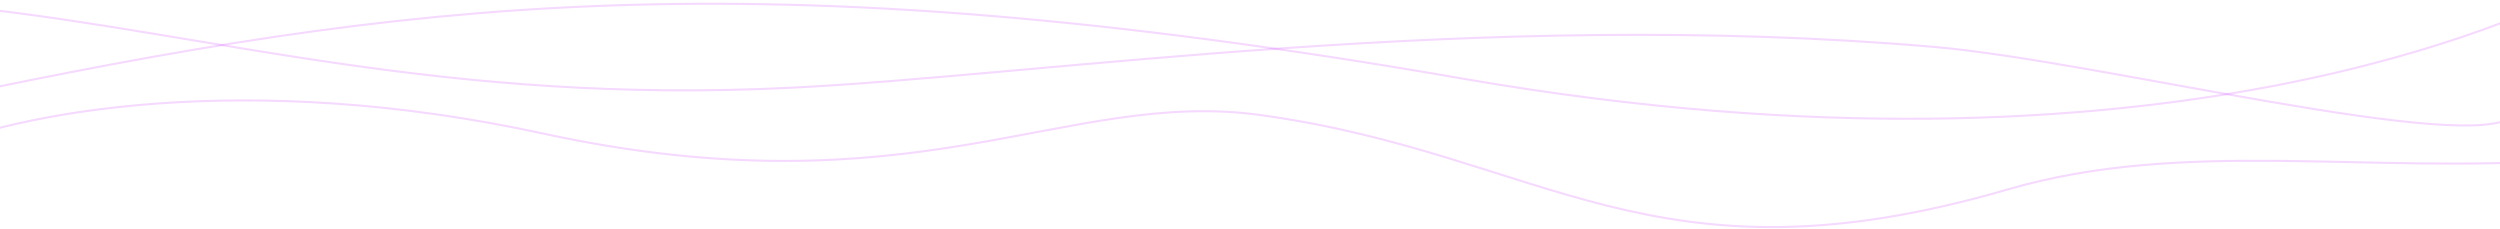<?xml version="1.0" encoding="UTF-8"?> <svg xmlns="http://www.w3.org/2000/svg" width="1200" height="110" viewBox="0 0 1200 110" fill="none"> <path d="M-26 46.764C193.5 1.005 358.5 -21.953 701.5 37.649C1044.5 97.251 1220.89 0.22 1226.5 1.005" stroke="#BD00FF" stroke-opacity="0.15"></path> <path d="M-13 3.692C103 16.509 214 50.219 379 42.145C501.582 36.145 710.5 3.692 928.5 22.534C1008.16 29.419 1187.5 75.214 1207 55.218" stroke="#BD00FF" stroke-opacity="0.15"></path> <path d="M-38.5 74.06C9 53.039 119.111 33.386 260.5 64.062C439.5 102.9 511.467 42.308 605 55.218C741.5 74.06 793 140.584 963.5 90.98C1048.24 66.326 1135 83.673 1233 76.752" stroke="#BD00FF" stroke-opacity="0.15"></path> </svg> 